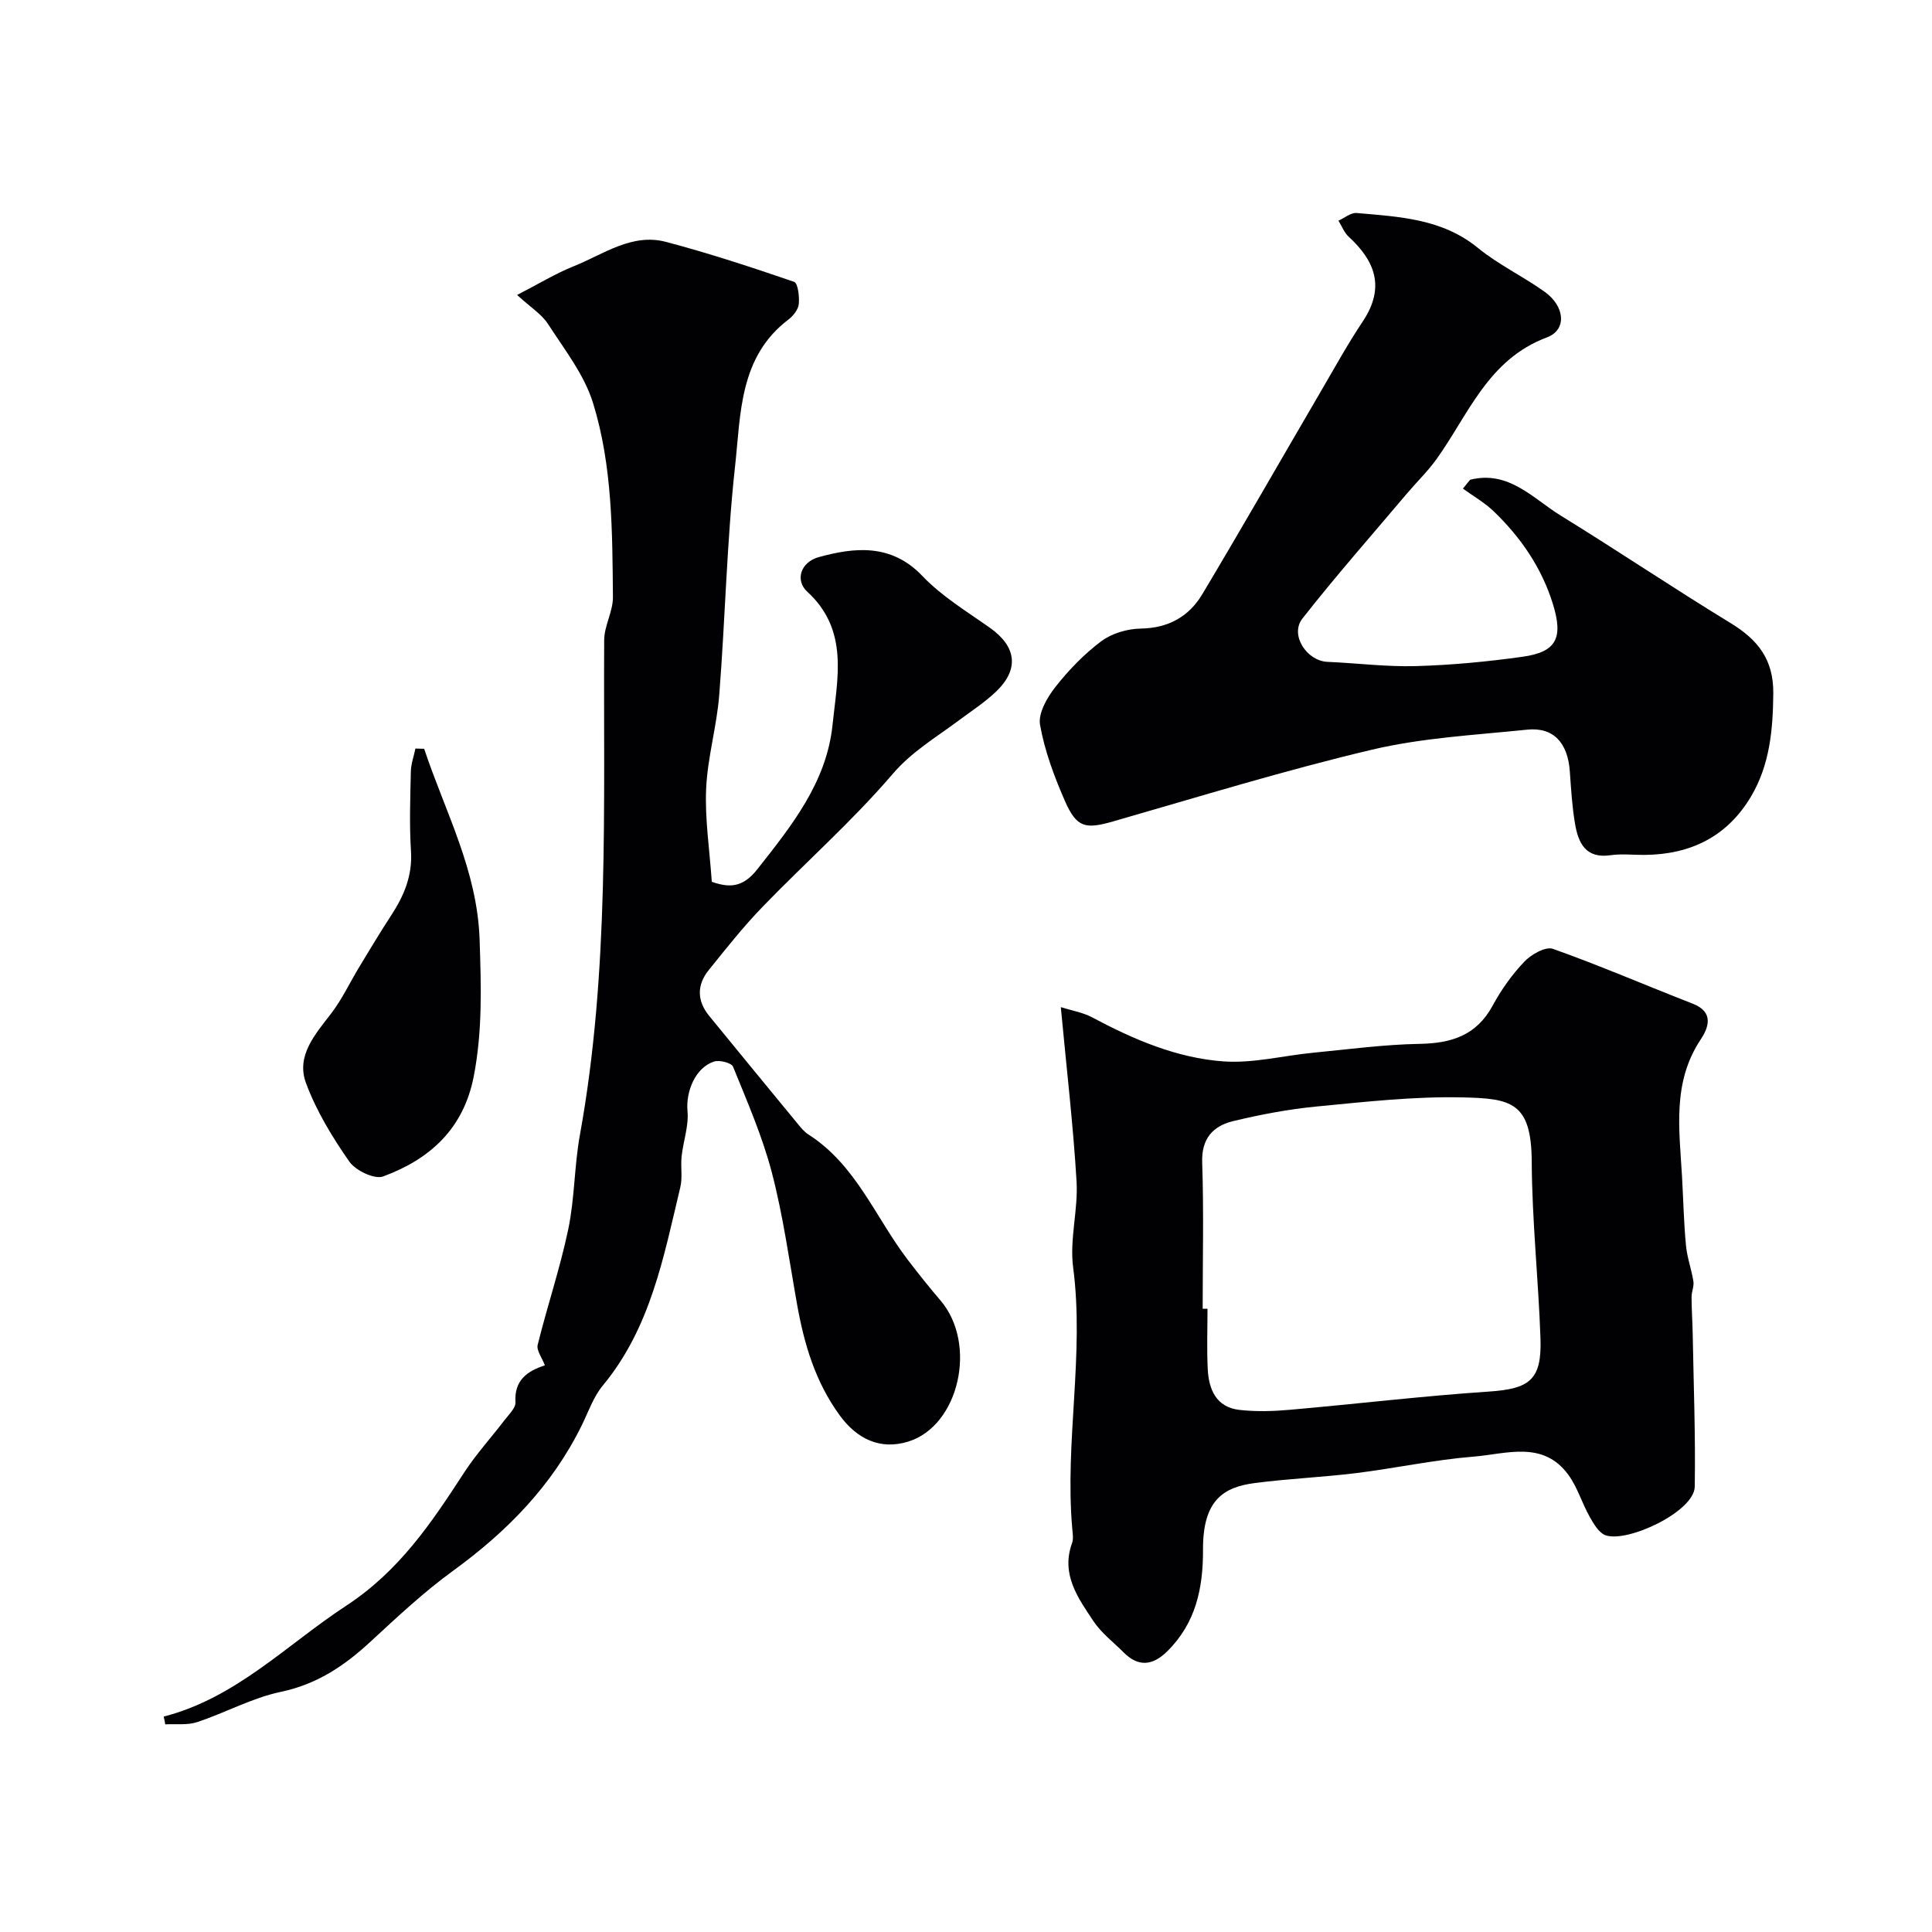 <svg enable-background="new 0 0 400 400" viewBox="0 0 400 400" xmlns="http://www.w3.org/2000/svg"><g fill="#010103"><path d="m33.89 355.4c14.99-3.86 25.41-14.84 37.74-22.92 11.04-7.23 17.68-17.16 24.45-27.58 2.49-3.83 5.61-7.25 8.39-10.89.89-1.16 2.32-2.51 2.25-3.69-.29-4.59 2.5-6.48 6.09-7.64-.6-1.6-1.77-3.1-1.49-4.24 1.98-8.01 4.64-15.86 6.33-23.93 1.34-6.4 1.24-13.08 2.41-19.52 6.16-33.95 4.84-68.24 5.03-102.48.02-2.97 1.84-5.94 1.81-8.9-.12-13.51-.1-27.16-4.11-40.15-1.81-5.87-5.92-11.09-9.33-16.38-1.31-2.03-3.59-3.43-6.4-6.01 4.43-2.28 7.96-4.44 11.75-5.96 6.15-2.46 12.02-6.91 19.12-5.02 8.94 2.37 17.74 5.26 26.48 8.26.8.27 1.12 3.05.97 4.6-.11 1.13-1.14 2.44-2.12 3.19-10.24 7.74-9.88 19.56-11.07 30.37-1.73 15.72-2.03 31.59-3.28 47.38-.51 6.5-2.42 12.9-2.71 19.39-.28 6.22.7 12.5 1.17 19.29 3.48 1.19 6.31 1.36 9.42-2.59 7.14-9.06 14.36-18.03 15.58-29.93.98-9.55 3.46-19.59-5.24-27.55-2.57-2.35-1.35-6.13 2.37-7.15 7.24-1.99 14.97-2.94 21.47 3.9 4 4.2 9.17 7.33 13.97 10.72 5.51 3.89 6.15 8.59 1.25 13.25-2.35 2.24-5.13 4.03-7.74 5.98-4.71 3.52-9.66 6.39-13.71 11.13-8.3 9.69-17.96 18.21-26.86 27.42-3.99 4.12-7.57 8.66-11.17 13.13-2.46 3.06-2.42 6.34.11 9.44 6.13 7.5 12.27 14.98 18.42 22.45.63.77 1.3 1.58 2.13 2.11 9.85 6.29 13.88 17.18 20.58 25.96 2.19 2.86 4.44 5.68 6.78 8.42 7.68 9.01 3.84 25.93-6.67 29.2-5.83 1.81-10.65-.55-14.2-5.42-5.07-6.95-7.36-14.73-8.83-22.96-1.63-9.12-2.89-18.35-5.22-27.29-1.96-7.51-5.11-14.72-8.04-21.94-.32-.8-2.8-1.43-3.93-1.07-3.91 1.27-5.87 6.24-5.5 10.28.28 3.05-.88 6.22-1.22 9.36-.23 2.12.22 4.36-.27 6.39-3.45 14.4-6.14 29.09-16.03 41.03-1.94 2.34-2.99 5.42-4.35 8.21-6.12 12.48-15.45 22.01-26.61 30.12-6.1 4.43-11.66 9.65-17.22 14.78-5.37 4.97-11.06 8.77-18.5 10.33-5.95 1.25-11.5 4.34-17.34 6.27-2.02.67-4.38.33-6.59.46-.08-.57-.2-1.09-.32-1.61z"/><path d="m219.63 208.52c2.18.69 4.53 1.07 6.52 2.13 8.56 4.57 17.49 8.4 27.14 9.1 6.11.44 12.36-1.19 18.55-1.79 7.35-.71 14.71-1.71 22.08-1.84 6.61-.11 11.78-1.76 15.12-7.92 1.77-3.27 4-6.42 6.56-9.1 1.42-1.5 4.4-3.19 5.92-2.65 9.77 3.47 19.3 7.6 28.96 11.36 4.49 1.75 3.21 5.03 1.62 7.42-5.91 8.89-4.41 18.61-3.86 28.28.27 4.78.37 9.57.82 14.33.23 2.51 1.15 4.96 1.54 7.46.16 1.02-.38 2.14-.38 3.21 0 2.47.18 4.93.23 7.4.19 10.63.6 21.26.43 31.88-.09 5.2-14.01 11.7-18.49 10.06-1.38-.51-2.45-2.37-3.27-3.83-1.59-2.82-2.52-6.08-4.4-8.66-5.24-7.21-12.88-4.32-19.63-3.78-8.11.65-16.13 2.39-24.22 3.4-6.99.86-14.05 1.16-21.04 2.06-6.46.84-10.8 3.49-10.76 13.75.04 8.02-1.49 15.29-7.45 21.14-3 2.94-5.95 3.24-9 .17-2.11-2.12-4.6-4-6.23-6.45-3.21-4.82-6.78-9.72-4.43-16.18.32-.88.12-1.99.04-2.98-1.58-18.03 2.55-36.03.18-54.12-.76-5.79 1.06-11.88.71-17.77-.7-11.75-2.08-23.43-3.26-36.08zm29.37 62.44h1c0 4.16-.16 8.33.05 12.49.21 4.22 1.75 7.9 6.54 8.45 3.45.4 7 .29 10.48-.02 13.73-1.2 27.43-2.85 41.18-3.77 8.44-.57 10.98-2.4 10.69-10.98-.42-12.2-1.75-24.38-1.81-36.57-.06-12.43-4.27-13.14-14.48-13.36-10.01-.21-20.07.93-30.06 1.89-5.81.56-11.61 1.66-17.29 3.03-4.15 1-6.57 3.59-6.4 8.56.34 10.08.1 20.18.1 30.28z"/><path d="m304.37 99.33c8-2.02 13.01 3.88 18.78 7.43 11.79 7.26 23.28 15 35.1 22.21 5.67 3.45 8.96 7.54 8.89 14.59-.07 7.53-.72 14.78-4.6 21.33-4.93 8.32-12.54 12.04-22.07 12.11-2.33.02-4.7-.27-6.99.06-5.19.76-6.71-2.52-7.39-6.52-.6-3.55-.82-7.17-1.07-10.78-.41-5.97-3.39-9.26-8.85-8.69-10.74 1.11-21.65 1.67-32.1 4.14-18 4.25-35.73 9.72-53.52 14.83-5.84 1.68-7.64 1.38-10.12-4.32-2.19-5.03-4.16-10.3-5.1-15.66-.42-2.38 1.46-5.64 3.17-7.82 2.76-3.51 5.96-6.83 9.52-9.49 2.19-1.63 5.4-2.57 8.17-2.61 5.72-.09 9.97-2.5 12.73-7.11 8.28-13.85 16.29-27.87 24.43-41.8 2.88-4.92 5.63-9.94 8.79-14.67 4.82-7.22 2.37-12.69-2.9-17.54-.94-.86-1.43-2.21-2.13-3.33 1.26-.56 2.57-1.69 3.76-1.59 8.82.78 17.69 1.15 25.13 7.24 4.26 3.48 9.38 5.89 13.87 9.12 4.09 2.95 4.61 7.82.41 9.39-12.26 4.59-16.24 16-22.91 25.27-1.82 2.52-4.09 4.71-6.11 7.1-7.25 8.58-14.69 17.02-21.62 25.86-2.63 3.36.89 8.76 5.2 8.95 6.1.26 12.21 1.05 18.29.88 7.37-.21 14.76-.91 22.06-1.93 7.03-.98 8.51-3.83 6.33-10.9-2.32-7.52-6.66-13.83-12.28-19.23-1.89-1.81-4.23-3.14-6.36-4.69.5-.62 1-1.22 1.49-1.83z"/><path d="m87.82 155.03c4.32 13.01 11 25.09 11.48 39.54.31 9.57.62 18.9-1.23 28.35-2.12 10.83-9.11 17.1-18.75 20.65-1.79.66-5.72-1.23-7.01-3.09-3.52-5.05-6.82-10.48-8.95-16.22-2.12-5.69 1.91-10.13 5.25-14.49 2.23-2.92 3.81-6.33 5.73-9.5 2.18-3.59 4.33-7.21 6.63-10.72 2.66-4.06 4.44-8.23 4.12-13.32-.35-5.47-.15-10.98-.03-16.47.03-1.6.62-3.18.95-4.78.59.03 1.2.04 1.81.05z"/></g></svg>